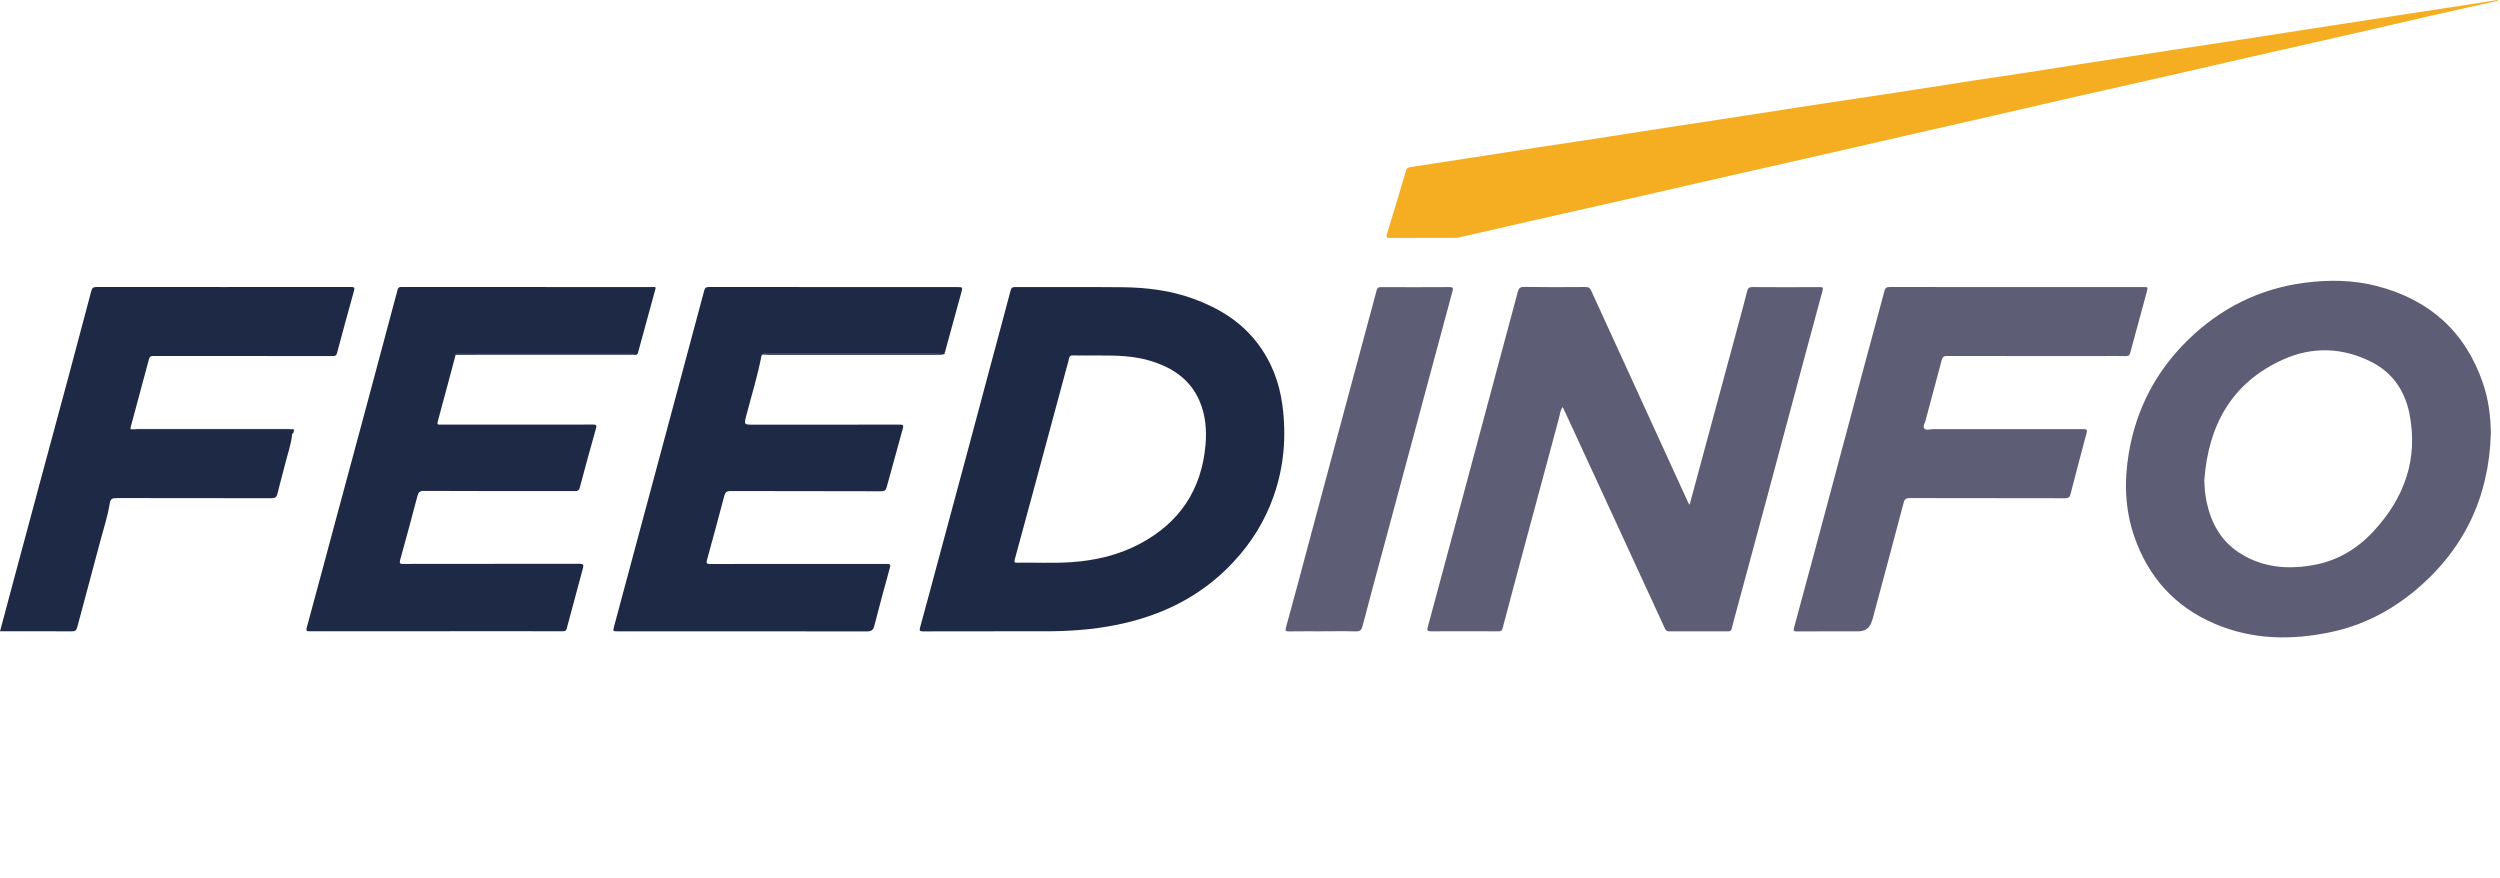 <svg width="712" height="250" viewBox="0 0 712 250" fill="none" xmlns="http://www.w3.org/2000/svg">
<g clip-path="url(#clip0_7367_348040)">
<path d="M481.19 143.79C483.19 136.38 485.13 129.18 487.08 121.98C489.81 111.89 492.54 101.8 495.27 91.7C496.06 88.77 496.86 85.84 497.6 82.9C497.81 82.07 498.14 81.75 499.06 81.76C505.46 81.81 511.86 81.8 518.26 81.77C519.03 81.77 519.32 81.81 519.07 82.75C516.03 93.93 513.04 105.12 510.04 116.3C507.82 124.59 505.61 132.89 503.38 141.18C500.41 152.2 497.43 163.22 494.46 174.24C494.03 175.82 493.59 177.39 493.21 178.99C493.06 179.62 492.78 179.82 492.14 179.81C486.54 179.79 480.94 179.79 475.34 179.81C474.7 179.81 474.42 179.53 474.18 179.01C467.38 164.25 460.57 149.48 453.76 134.72C450.93 128.59 448.1 122.46 445.26 116.33C445.21 116.23 445.12 116.15 444.95 115.93C444.32 117.13 444.18 118.4 443.86 119.59C440.93 130.37 438.04 141.17 435.14 151.96C432.73 160.94 430.31 169.92 427.95 178.91C427.75 179.69 427.4 179.8 426.71 179.8C420.31 179.78 413.91 179.77 407.51 179.8C406.53 179.8 406.37 179.55 406.62 178.63C409.98 166.23 413.3 153.83 416.63 141.42C419.66 130.13 422.68 118.83 425.71 107.54C427.89 99.41 430.1 91.29 432.26 83.15C432.53 82.13 432.88 81.7 434.08 81.72C439.92 81.81 445.76 81.78 451.6 81.74C452.41 81.74 452.8 81.97 453.13 82.7C457.95 93.28 462.81 103.84 467.65 114.41C472.04 123.99 476.42 133.58 480.81 143.17C480.87 143.31 480.98 143.43 481.21 143.76L481.19 143.79Z" fill="#5E5D76"/>
<path d="M283.081 179.8C276.361 179.8 269.641 179.78 262.931 179.82C261.861 179.82 261.801 179.56 262.061 178.62C263.951 171.77 265.771 164.9 267.621 158.04C270.171 148.56 272.741 139.09 275.281 129.61C277.571 121.1 279.831 112.58 282.111 104.06C284.021 96.94 285.961 89.82 287.831 82.69C288.031 81.93 288.321 81.76 289.031 81.76C299.191 81.78 309.341 81.71 319.501 81.8C326.481 81.86 333.381 82.7 339.981 85.12C347.001 87.7 353.231 91.45 357.901 97.46C362.031 102.76 364.351 108.8 365.231 115.42C366.401 124.23 365.691 132.88 362.741 141.29C360.251 148.4 356.341 154.65 351.191 160.15C342.011 169.98 330.551 175.5 317.501 178.06C311.081 179.32 304.601 179.78 298.071 179.79C293.071 179.79 288.071 179.79 283.071 179.79L283.081 179.8ZM312.721 101.24C310.361 101.24 308.001 101.27 305.641 101.22C304.981 101.21 304.611 101.33 304.471 102.05C304.301 102.95 304.001 103.82 303.771 104.71C300.991 115.02 298.221 125.34 295.431 135.65C293.301 143.54 291.171 151.43 289.011 159.31C288.791 160.11 288.971 160.28 289.741 160.26C294.851 160.17 299.971 160.45 305.081 160.11C311.971 159.64 318.591 158.1 324.721 154.83C335.951 148.84 342.181 139.5 343.321 126.81C343.711 122.46 343.351 118.18 341.601 114.14C338.971 108.07 333.991 104.76 327.911 102.85C322.961 101.29 317.841 101.23 312.721 101.24Z" fill="#1E2945"/>
<path d="M709.399 123.43C708.859 141.81 701.579 156.95 687.309 168.6C680.469 174.18 672.709 178.13 664.029 179.98C652.699 182.4 641.479 182.27 630.639 177.6C619.389 172.75 611.859 164.38 607.869 152.88C605.169 145.09 604.919 137.08 606.289 128.99C608.409 116.49 613.999 105.78 623.029 96.92C632.339 87.79 643.469 82.2 656.429 80.52C663.319 79.63 670.249 79.72 677.029 81.49C691.939 85.38 702.139 94.46 707.149 109.15C708.729 113.77 709.339 118.55 709.399 123.44V123.43ZM627.789 136.63C627.829 138.83 628.019 140.93 628.459 143.01C629.729 148.94 632.479 153.97 637.649 157.36C644.329 161.74 651.719 162.29 659.329 160.84C665.899 159.58 671.419 156.22 675.929 151.36C684.779 141.83 688.809 130.69 686.179 117.69C684.879 111.28 681.389 106.14 675.459 103.12C667.169 98.89 658.449 98.65 650.089 102.45C635.549 109.06 628.959 121.17 627.799 136.63H627.789Z" fill="#5E5D76"/>
<path d="M216.87 101.31C215.79 106.97 214.08 112.47 212.63 118.03C211.86 120.98 211.78 120.95 214.77 120.95C228.61 120.95 242.45 120.95 256.29 120.93C257.19 120.93 257.39 121.13 257.14 121.99C255.58 127.56 254.05 133.14 252.53 138.73C252.3 139.58 251.97 139.91 250.98 139.91C236.66 139.86 222.34 139.89 208.02 139.85C206.92 139.85 206.53 140.23 206.27 141.24C204.67 147.34 203.02 153.43 201.34 159.5C201.07 160.48 201.34 160.62 202.25 160.62C219.01 160.6 235.77 160.62 252.53 160.6C253.58 160.6 253.69 160.81 253.41 161.81C251.88 167.27 250.42 172.74 249.01 178.22C248.7 179.43 248.19 179.83 246.89 179.83C223.25 179.78 199.61 179.8 175.98 179.8C174.56 179.8 174.52 179.8 174.88 178.45C176.71 171.59 178.56 164.73 180.4 157.87C183.49 146.39 186.57 134.91 189.66 123.42C193.3 109.85 196.95 96.28 200.57 82.71C200.77 81.96 201.11 81.74 201.91 81.74C225.43 81.77 248.95 81.77 272.46 81.76C274.16 81.76 274.2 81.76 273.84 83.1C272.28 88.84 270.7 94.58 269.12 100.31C268.94 100.42 268.91 100.59 268.94 100.79C268.91 100.87 268.86 100.9 268.78 100.9C268.35 100.86 267.91 100.78 267.48 100.78C251.14 100.78 234.8 100.78 218.46 100.78C218.08 100.78 217.66 100.62 217.32 100.95L217.26 100.99C217.05 100.97 216.86 100.99 216.88 101.28L216.87 101.31Z" fill="#1E2945"/>
<path d="M129.761 101.08C128.071 107.4 126.401 113.72 124.671 120.03C124.381 121.09 124.971 120.93 125.581 120.93C133.701 120.93 141.821 120.93 149.941 120.93C156.261 120.93 162.581 120.95 168.901 120.91C169.771 120.91 170.001 121.08 169.751 121.96C168.171 127.61 166.601 133.26 165.101 138.93C164.851 139.86 164.331 139.86 163.611 139.86C149.291 139.86 134.981 139.88 120.661 139.81C119.441 139.81 119.141 140.29 118.881 141.27C117.281 147.32 115.681 153.37 113.981 159.4C113.651 160.57 114.031 160.6 114.971 160.6C131.651 160.58 148.321 160.6 165.001 160.56C166.091 160.56 166.291 160.84 166.021 161.83C164.451 167.56 162.911 173.31 161.391 179.05C161.191 179.8 160.731 179.78 160.131 179.78C154.171 179.77 148.211 179.77 142.251 179.77C124.251 179.77 106.261 179.77 88.261 179.79C87.411 179.79 87.081 179.76 87.371 178.71C90.171 168.47 92.901 158.2 95.661 147.95C98.401 137.78 101.161 127.61 103.891 117.44C106.601 107.35 109.291 97.25 111.991 87.16C112.401 85.62 112.841 84.08 113.231 82.54C113.371 81.97 113.581 81.73 114.261 81.73C138.141 81.76 162.011 81.75 185.891 81.76C186.281 81.76 186.881 81.53 186.651 82.36C184.981 88.47 183.311 94.59 181.631 100.7C181.621 100.74 181.591 100.77 181.571 100.8C164.621 100.8 147.661 100.8 130.711 100.8C130.381 100.8 129.971 100.61 129.761 101.07V101.08Z" fill="#1E2945"/>
<path d="M574.361 81.75C586.361 81.75 598.351 81.75 610.351 81.75C611.751 81.75 611.761 81.75 611.401 83.12C609.841 88.9 608.251 94.67 606.701 100.45C606.511 101.14 606.241 101.44 605.481 101.42C603.481 101.37 601.481 101.4 599.481 101.4C584.481 101.4 569.491 101.42 554.491 101.38C553.581 101.38 553.241 101.67 553.021 102.48C551.541 108.07 550.031 113.66 548.531 119.25C548.511 119.33 548.501 119.41 548.491 119.49C548.301 120.36 547.511 121.39 548.051 122.05C548.511 122.61 549.711 122.22 550.581 122.22C564.861 122.23 579.131 122.24 593.411 122.21C594.341 122.21 594.491 122.44 594.261 123.31C592.701 129.13 591.171 134.95 589.671 140.78C589.441 141.68 589.011 141.9 588.091 141.9C573.371 141.86 558.661 141.89 543.941 141.85C542.881 141.85 542.441 142.11 542.161 143.17C539.251 154.2 536.291 165.22 533.331 176.25C533.271 176.48 533.161 176.7 533.101 176.93C532.528 178.85 531.221 179.81 529.181 179.81C523.381 179.81 517.581 179.79 511.781 179.83C510.871 179.83 510.681 179.72 510.951 178.73C514.341 166.29 517.671 153.84 521.001 141.4C524.201 129.46 527.381 117.51 530.581 105.56C532.621 97.97 534.681 90.39 536.711 82.79C536.921 82 537.291 81.74 538.121 81.74C550.201 81.77 562.271 81.76 574.351 81.76L574.361 81.75Z" fill="#5E5D76"/>
<path d="M37.33 122.25C37.65 122.25 37.98 122.25 38.3 122.25C38.57 122.49 38.91 122.41 39.22 122.41C53.58 122.41 67.93 122.41 82.29 122.41C82.6 122.41 82.94 122.5 83.19 122.22C83.4 122.17 83.6 122.14 83.67 122.41C83.67 122.56 83.67 122.71 83.67 122.87C83.65 122.95 83.63 123.03 83.6 123.11C83.55 123.2 83.49 123.28 83.44 123.37L83.42 123.38C83.25 123.38 83.19 123.45 83.22 123.61C82.91 126.67 81.83 129.55 81.11 132.51C80.45 135.22 79.65 137.9 79.01 140.62C78.77 141.62 78.32 141.89 77.32 141.89C62.77 141.85 48.21 141.86 33.66 141.85C31.78 141.85 31.48 141.95 31.2 143.68C30.63 147.2 29.49 150.56 28.59 153.99C26.43 162.21 24.18 170.41 22 178.63C21.77 179.51 21.41 179.81 20.45 179.81C14.09 179.76 7.73 179.78 1.38 179.78C0.95 179.78 0.52 179.78 0.01 179.78C1.37 174.7 2.68 169.77 4 164.85C6.61 155.14 9.22 145.43 11.83 135.73C14.45 126.02 17.08 116.31 19.69 106.6C21.81 98.7 23.92 90.8 26 82.88C26.24 81.98 26.63 81.73 27.56 81.73C51.71 81.76 75.86 81.75 100.01 81.73C100.98 81.73 101.05 81.99 100.82 82.82C99.17 88.74 97.55 94.67 95.97 100.61C95.77 101.35 95.38 101.4 94.77 101.4C89.49 101.39 84.21 101.4 78.94 101.4C67.18 101.4 55.43 101.4 43.67 101.38C42.89 101.38 42.61 101.61 42.41 102.35C40.68 108.87 38.91 115.38 37.15 121.89C37.12 122.06 36.97 122.3 37.35 122.24L37.33 122.25Z" fill="#1E2945"/>
<path d="M711.35 0.22C704.93 1.66 698.5 3.07 692.09 4.53C686.1 5.89 680.12 7.32 674.12 8.69C663.26 11.17 652.39 13.62 641.52 16.09C632.37 18.17 623.22 20.29 614.07 22.37C606.36 24.12 598.64 25.83 590.93 27.59C581.58 29.72 572.25 31.9 562.91 34.05C556.02 35.63 549.13 37.18 542.24 38.75C534.38 40.55 526.52 42.36 518.66 44.16C509.67 46.21 500.68 48.22 491.69 50.27C483.75 52.08 475.81 53.93 467.87 55.73C457.05 58.19 446.22 60.62 435.4 63.07C428.82 64.56 422.24 66.08 415.66 67.58C415.2 67.69 414.71 67.74 414.24 67.74C408.12 67.75 402 67.73 395.88 67.77C394.84 67.77 394.73 67.54 395.02 66.58C396.87 60.59 398.67 54.58 400.44 48.57C400.63 47.91 400.94 47.69 401.57 47.6C406.94 46.8 412.31 45.96 417.67 45.13C424.38 44.09 431.08 43.03 437.79 42C443.67 41.1 449.56 40.24 455.43 39.33C462.02 38.32 468.61 37.27 475.2 36.25C481.08 35.35 486.97 34.48 492.85 33.57C500.39 32.41 507.92 31.21 515.46 30.06C523.79 28.79 532.12 27.57 540.45 26.3C547.79 25.18 555.12 24 562.47 22.87C567.68 22.07 572.89 21.32 578.1 20.53C582.2 19.9 586.3 19.22 590.4 18.58C595.45 17.79 600.5 17.03 605.55 16.25C609.89 15.58 614.23 14.91 618.57 14.25C625.4 13.21 632.23 12.2 639.05 11.16C643.11 10.54 647.17 9.89 651.24 9.26C655.78 8.56 660.32 7.86 664.85 7.16C672.11 6.04 679.36 4.92 686.62 3.8C691.91 2.99 697.2 2.19 702.48 1.38C705.44 0.93 708.39 0.45 711.35 -0.02C711.35 0.05 711.35 0.13 711.35 0.2V0.22Z" fill="#F5AE21"/>
<path d="M376.75 179.8C373.59 179.8 370.43 179.77 367.27 179.82C366.24 179.84 365.94 179.81 366.28 178.56C368.53 170.49 370.66 162.38 372.83 154.28C375.66 143.71 378.49 133.15 381.33 122.58C384.16 112.05 386.99 101.53 389.83 91C390.57 88.26 391.33 85.53 392.03 82.79C392.22 82.05 392.52 81.76 393.33 81.77C399.85 81.8 406.37 81.8 412.88 81.76C413.86 81.76 413.9 82.07 413.69 82.87C411.69 90.22 409.72 97.58 407.74 104.94C405.78 112.23 403.83 119.51 401.87 126.8C399.16 136.9 396.44 147 393.72 157.1C391.81 164.19 389.88 171.28 388.03 178.39C387.73 179.55 387.25 179.85 386.1 179.82C382.98 179.73 379.86 179.79 376.74 179.79L376.75 179.8Z" fill="#5E5D76"/>
<path d="M129.76 101.08C129.97 100.62 130.38 100.81 130.71 100.81C147.66 100.81 164.62 100.81 181.57 100.81C181.19 101.26 180.68 101.02 180.24 101.02C163.73 101.04 147.23 101.03 130.72 101.04C130.4 101.04 130.08 101.07 129.76 101.08Z" fill="#1E2945"/>
<path d="M217.32 100.98C217.66 100.65 218.08 100.81 218.46 100.81C234.8 100.81 251.14 100.81 267.48 100.81C267.91 100.81 268.35 100.89 268.78 100.93C268.51 100.97 268.24 101.04 267.97 101.04C251.45 101.04 234.92 101.04 218.4 101.04C218.04 101.04 217.68 101.01 217.32 100.99V100.98Z" fill="#1E2945"/>
<path d="M83.191 122.23C82.931 122.51 82.601 122.42 82.291 122.42C67.931 122.42 53.581 122.42 39.221 122.42C38.911 122.42 38.571 122.51 38.301 122.26C38.571 122.23 38.851 122.16 39.121 122.16C53.491 122.16 67.861 122.16 82.241 122.16C82.561 122.16 82.871 122.21 83.191 122.23Z" fill="#1E2945"/>
<path d="M268.94 100.81C268.9 100.62 268.94 100.45 269.12 100.33C269.18 100.53 269.18 100.71 268.94 100.81Z" fill="#1E2945"/>
<path d="M216.871 101.31C216.851 101.02 217.041 101 217.251 101.02C217.121 101.12 216.991 101.21 216.871 101.31Z" fill="#1E2945"/>
<path d="M37.331 122.25C36.95 122.31 37.1 122.07 37.13 121.9C37.2 122.02 37.27 122.13 37.331 122.25Z" fill="#1E2945"/>
<path d="M83.67 122.88C83.67 122.73 83.67 122.58 83.67 122.42C83.85 122.58 83.79 122.73 83.67 122.88Z" fill="#1E2945"/>
<path d="M83.439 123.38C83.49 123.29 83.549 123.21 83.599 123.12C83.639 123.27 83.629 123.37 83.439 123.38Z" fill="#1E2945"/>
<path d="M83.22 123.62C83.19 123.46 83.25 123.38 83.42 123.39C83.35 123.47 83.29 123.55 83.22 123.62Z" fill="#1E2945"/>
</g>
<defs>
<clipPath id="clip0_7367_348040">
<rect width="711.35" height="181.54" fill="white"/>
</clipPath>
</defs>
</svg>

